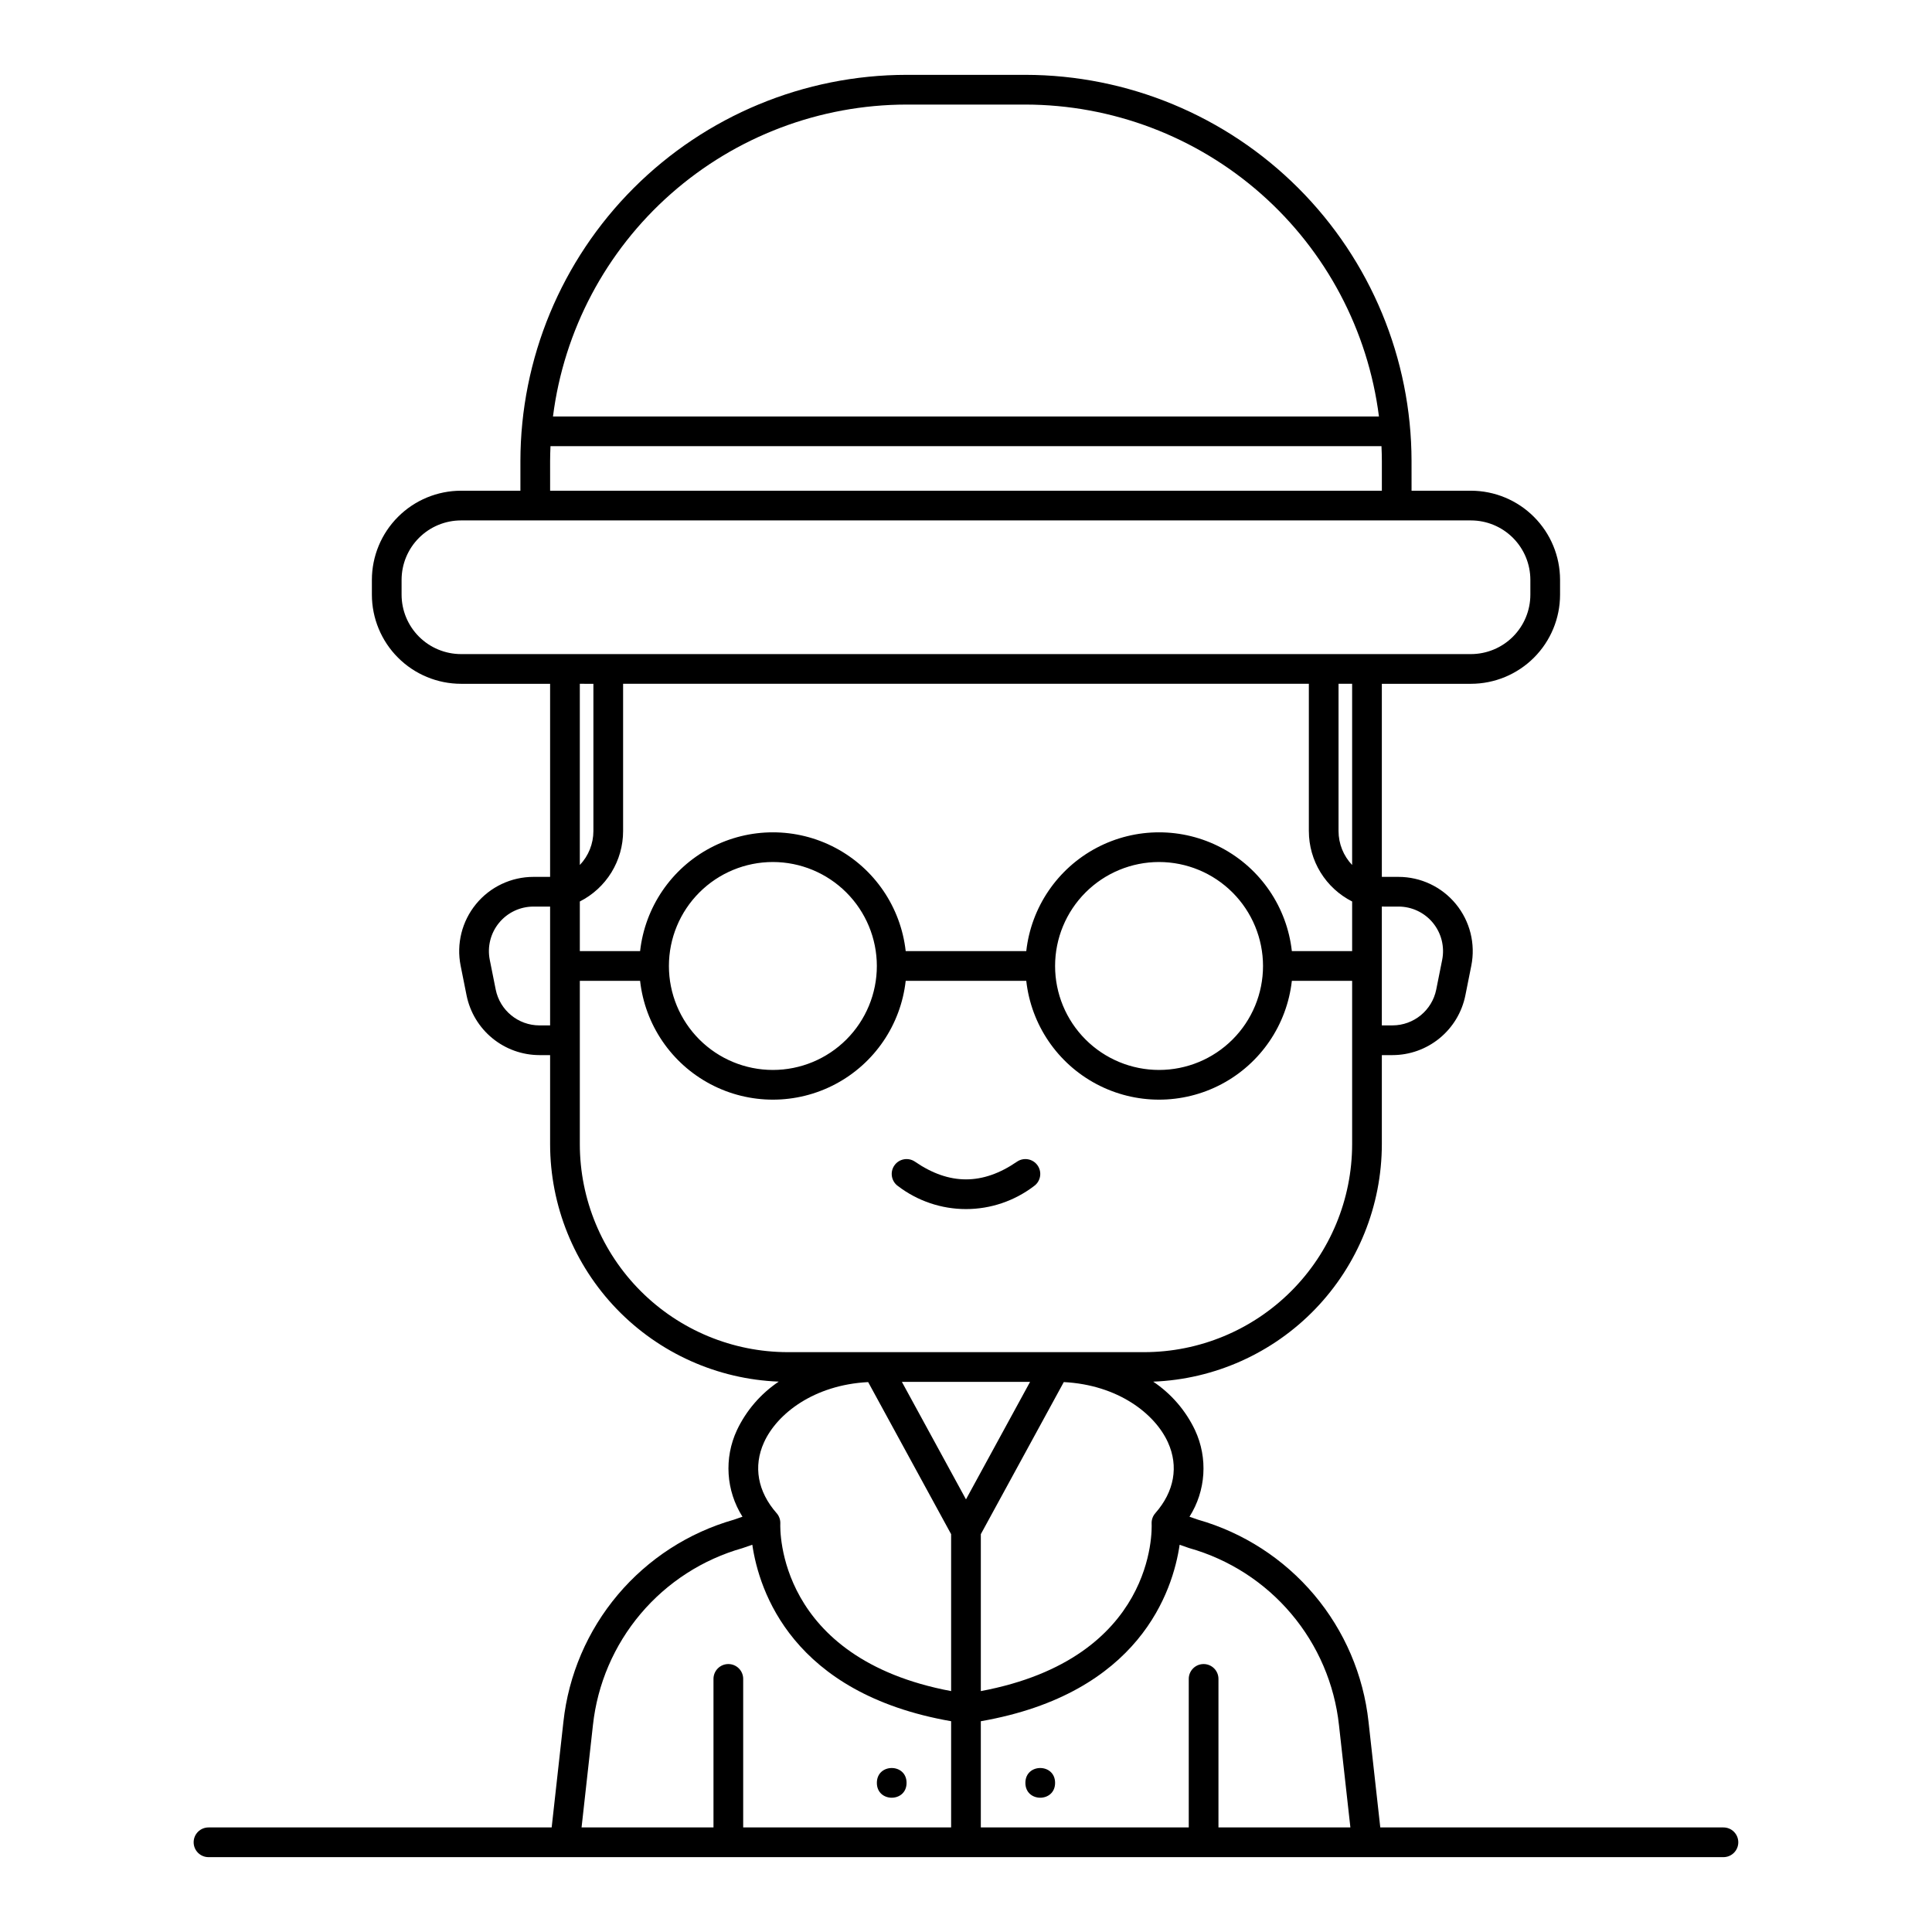 <?xml version="1.0" encoding="UTF-8"?>
<!-- Uploaded to: ICON Repo, www.iconrepo.com, Generator: ICON Repo Mixer Tools -->
<svg fill="#000000" width="800px" height="800px" version="1.1" viewBox="144 144 512 512" xmlns="http://www.w3.org/2000/svg">
 <g>
  <path d="m600.73 628.29h-90.941l-3.113-27.984v-0.004c-1.348-12.406-6.367-24.129-14.414-33.672-8.047-9.539-18.754-16.465-30.758-19.891l-2.281-0.789v0.004c4.367-6.894 4.922-15.539 1.477-22.938-2.469-5.207-6.297-9.652-11.086-12.863 16.27-0.633 31.664-7.539 42.957-19.266 11.297-11.73 17.613-27.375 17.633-43.656v-23.617h2.836c4.547-0.008 8.949-1.59 12.469-4.473 3.516-2.883 5.93-6.891 6.828-11.348l1.574-7.871c1.156-5.781-0.34-11.777-4.078-16.336-3.734-4.559-9.32-7.203-15.219-7.203h-4.41v-51.168h23.617c6.262-0.008 12.262-2.5 16.691-6.926 4.426-4.426 6.918-10.43 6.922-16.691v-3.934c-0.004-6.262-2.496-12.266-6.922-16.691-4.43-4.43-10.43-6.918-16.691-6.926h-15.742l-0.004-7.871c-0.031-27.133-10.82-53.145-30.008-72.332-19.184-19.184-45.195-29.977-72.328-30.008h-31.488c-27.133 0.031-53.145 10.824-72.328 30.008-19.184 19.188-29.977 45.199-30.008 72.332v7.871h-15.742c-6.262 0.008-12.266 2.496-16.691 6.926-4.43 4.426-6.918 10.43-6.926 16.691v3.938-0.004c0.008 6.262 2.496 12.266 6.926 16.691 4.426 4.426 10.43 6.918 16.691 6.926h23.613v51.168h-4.41c-5.898 0-11.484 2.644-15.219 7.203-3.738 4.559-5.238 10.555-4.082 16.336l1.574 7.871c0.902 4.457 3.316 8.469 6.832 11.348 3.519 2.883 7.922 4.465 12.469 4.473h2.836v23.617c0.02 16.281 6.34 31.926 17.633 43.652 11.297 11.727 26.688 18.629 42.957 19.262-4.785 3.211-8.617 7.656-11.082 12.867-3.449 7.394-2.894 16.039 1.473 22.934l-2.281 0.789c-12 3.422-22.711 10.348-30.758 19.887-8.047 9.543-13.062 21.266-14.414 33.672l-3.113 27.996h-90.941c-2.172 0-3.938 1.762-3.938 3.934 0 2.176 1.766 3.938 3.938 3.938h401.47c2.176 0 3.938-1.762 3.938-3.938 0-2.172-1.762-3.934-3.938-3.934zm-150.55-83.285v-0.004c-0.68 0.766-1.031 1.766-0.984 2.789 0.07 1.492 1.141 35.664-45.266 44.371v-41.59l21.984-40.305c14.391 0.742 24.176 8.398 27.609 15.988 2.879 6.356 1.688 13.016-3.344 18.746zm-50.184-3.656-16.988-31.141h33.973zm86.359-145.29c-1.301-11.645-8.277-21.895-18.637-27.375-10.355-5.477-22.754-5.477-33.113 0-10.359 5.481-17.336 15.73-18.633 27.375h-31.953c-1.301-11.645-8.277-21.895-18.637-27.375-10.355-5.477-22.754-5.477-33.113 0-10.359 5.481-17.336 15.73-18.637 27.375h-15.973v-13.156c3.445-1.746 6.344-4.41 8.371-7.703 2.023-3.293 3.098-7.082 3.098-10.949v-39.039h181.73v39.039h0.004c0 3.863 1.07 7.656 3.098 10.945 2.023 3.293 4.922 5.961 8.371 7.707v13.156zm-7.641 3.938c0 7.305-2.902 14.312-8.07 19.48-5.168 5.168-12.176 8.07-19.48 8.07-7.309 0-14.316-2.902-19.484-8.07-5.168-5.168-8.07-12.176-8.07-19.48 0-7.309 2.902-14.316 8.07-19.484 5.168-5.168 12.176-8.07 19.484-8.07 7.305 0.008 14.305 2.914 19.473 8.082 5.164 5.164 8.07 12.168 8.078 19.473zm-102.34 0c0 7.305-2.902 14.312-8.07 19.48s-12.176 8.07-19.48 8.07c-7.309 0-14.316-2.902-19.484-8.07-5.168-5.168-8.07-12.176-8.07-19.48 0-7.309 2.902-14.316 8.07-19.484 5.168-5.168 12.176-8.07 19.484-8.07 7.305 0.008 14.305 2.914 19.473 8.082 5.164 5.164 8.07 12.168 8.078 19.473zm138.24-15.742-0.004-0.004c3.539 0 6.891 1.586 9.133 4.32 2.242 2.738 3.141 6.332 2.449 9.801l-1.574 7.871v0.004c-1.113 5.512-5.957 9.48-11.582 9.492h-2.836v-31.488zm-12.285-11.023c-2.309-2.422-3.598-5.637-3.602-8.984v-39.035h3.602zm-118.08-201.52h31.488c22.996 0.031 45.195 8.438 62.441 23.652 17.246 15.215 28.359 36.188 31.258 59.004h-218.89c2.898-22.816 14.012-43.789 31.258-59.004 17.246-15.215 39.445-23.621 62.441-23.652zm-94.465 94.465c0-1.32 0.047-2.629 0.102-3.938h220.22c0.055 1.309 0.102 2.617 0.102 3.938v7.871h-220.42zm-39.359 35.422v-3.934c0.004-4.176 1.664-8.18 4.617-11.129 2.953-2.953 6.953-4.613 11.129-4.617h267.65c4.172 0.004 8.176 1.664 11.125 4.617 2.953 2.949 4.613 6.953 4.617 11.129v3.938-0.004c-0.004 4.176-1.664 8.176-4.617 11.129-2.949 2.949-6.953 4.609-11.125 4.617h-267.65c-4.176-0.008-8.176-1.668-11.129-4.617-2.953-2.953-4.613-6.953-4.617-11.129zm50.832 23.617v39.039c-0.004 3.344-1.293 6.559-3.598 8.98v-48.02zm-14.309 90.527c-5.625-0.012-10.465-3.981-11.578-9.492l-1.574-7.871v-0.004c-0.695-3.465 0.203-7.062 2.445-9.797 2.242-2.738 5.594-4.324 9.133-4.324h4.41v31.488zm65.812 86.594c-14.609-0.016-28.617-5.828-38.945-16.16-10.332-10.328-16.141-24.336-16.156-38.945v-43.297h15.977-0.004c1.301 11.648 8.277 21.895 18.637 27.375 10.359 5.481 22.758 5.481 33.113 0 10.359-5.481 17.336-15.727 18.637-27.375h31.953c1.297 11.648 8.273 21.895 18.633 27.375 10.359 5.481 22.758 5.481 33.113 0 10.359-5.481 17.336-15.727 18.637-27.375h15.977v43.297c-0.016 14.609-5.828 28.617-16.16 38.945-10.328 10.332-24.336 16.145-38.945 16.16zm-6.297 23.922c3.434-7.59 13.223-15.246 27.609-15.988l21.984 40.301v41.59c-46.148-8.684-45.328-42.891-45.266-44.371v-0.004c0.047-1.02-0.305-2.019-0.984-2.785-5.031-5.731-6.223-12.391-3.344-18.742zm-45.328 74.91c1.184-10.875 5.586-21.145 12.645-29.5s16.453-14.41 26.977-17.391l2.613-0.906c1.781 12.191 10.539 39.418 52.688 46.77v28.148h-55.105v-39.363c0-2.172-1.762-3.934-3.934-3.934-2.176 0-3.938 1.762-3.938 3.934v39.359l-34.961 0.004zm165.77 27.121v-39.363c0-2.172-1.762-3.934-3.934-3.934-2.176 0-3.938 1.762-3.938 3.934v39.359l-55.105 0.004v-28.145c42.145-7.352 50.902-34.574 52.688-46.766l2.406 0.84 0.195 0.066 0.004-0.004c10.523 2.981 19.918 9.039 26.977 17.395 7.059 8.352 11.461 18.625 12.645 29.5l3.023 27.113z"/>
  <path d="m413.51 451.86c-9.094 6.25-17.934 6.25-27.027 0-1.793-1.23-4.246-0.777-5.477 1.016-1.23 1.797-0.777 4.246 1.016 5.481 5.168 3.93 11.48 6.062 17.977 6.062 6.492 0 12.805-2.133 17.973-6.062 1.793-1.234 2.25-3.684 1.016-5.481-1.23-1.793-3.684-2.246-5.477-1.016z"/>
  <path d="m384.25 616.48c0 5.246-7.871 5.246-7.871 0 0-5.25 7.871-5.25 7.871 0"/>
  <path d="m423.61 616.48c0 5.246-7.871 5.246-7.871 0 0-5.25 7.871-5.25 7.871 0"/>
 </g>
</svg>